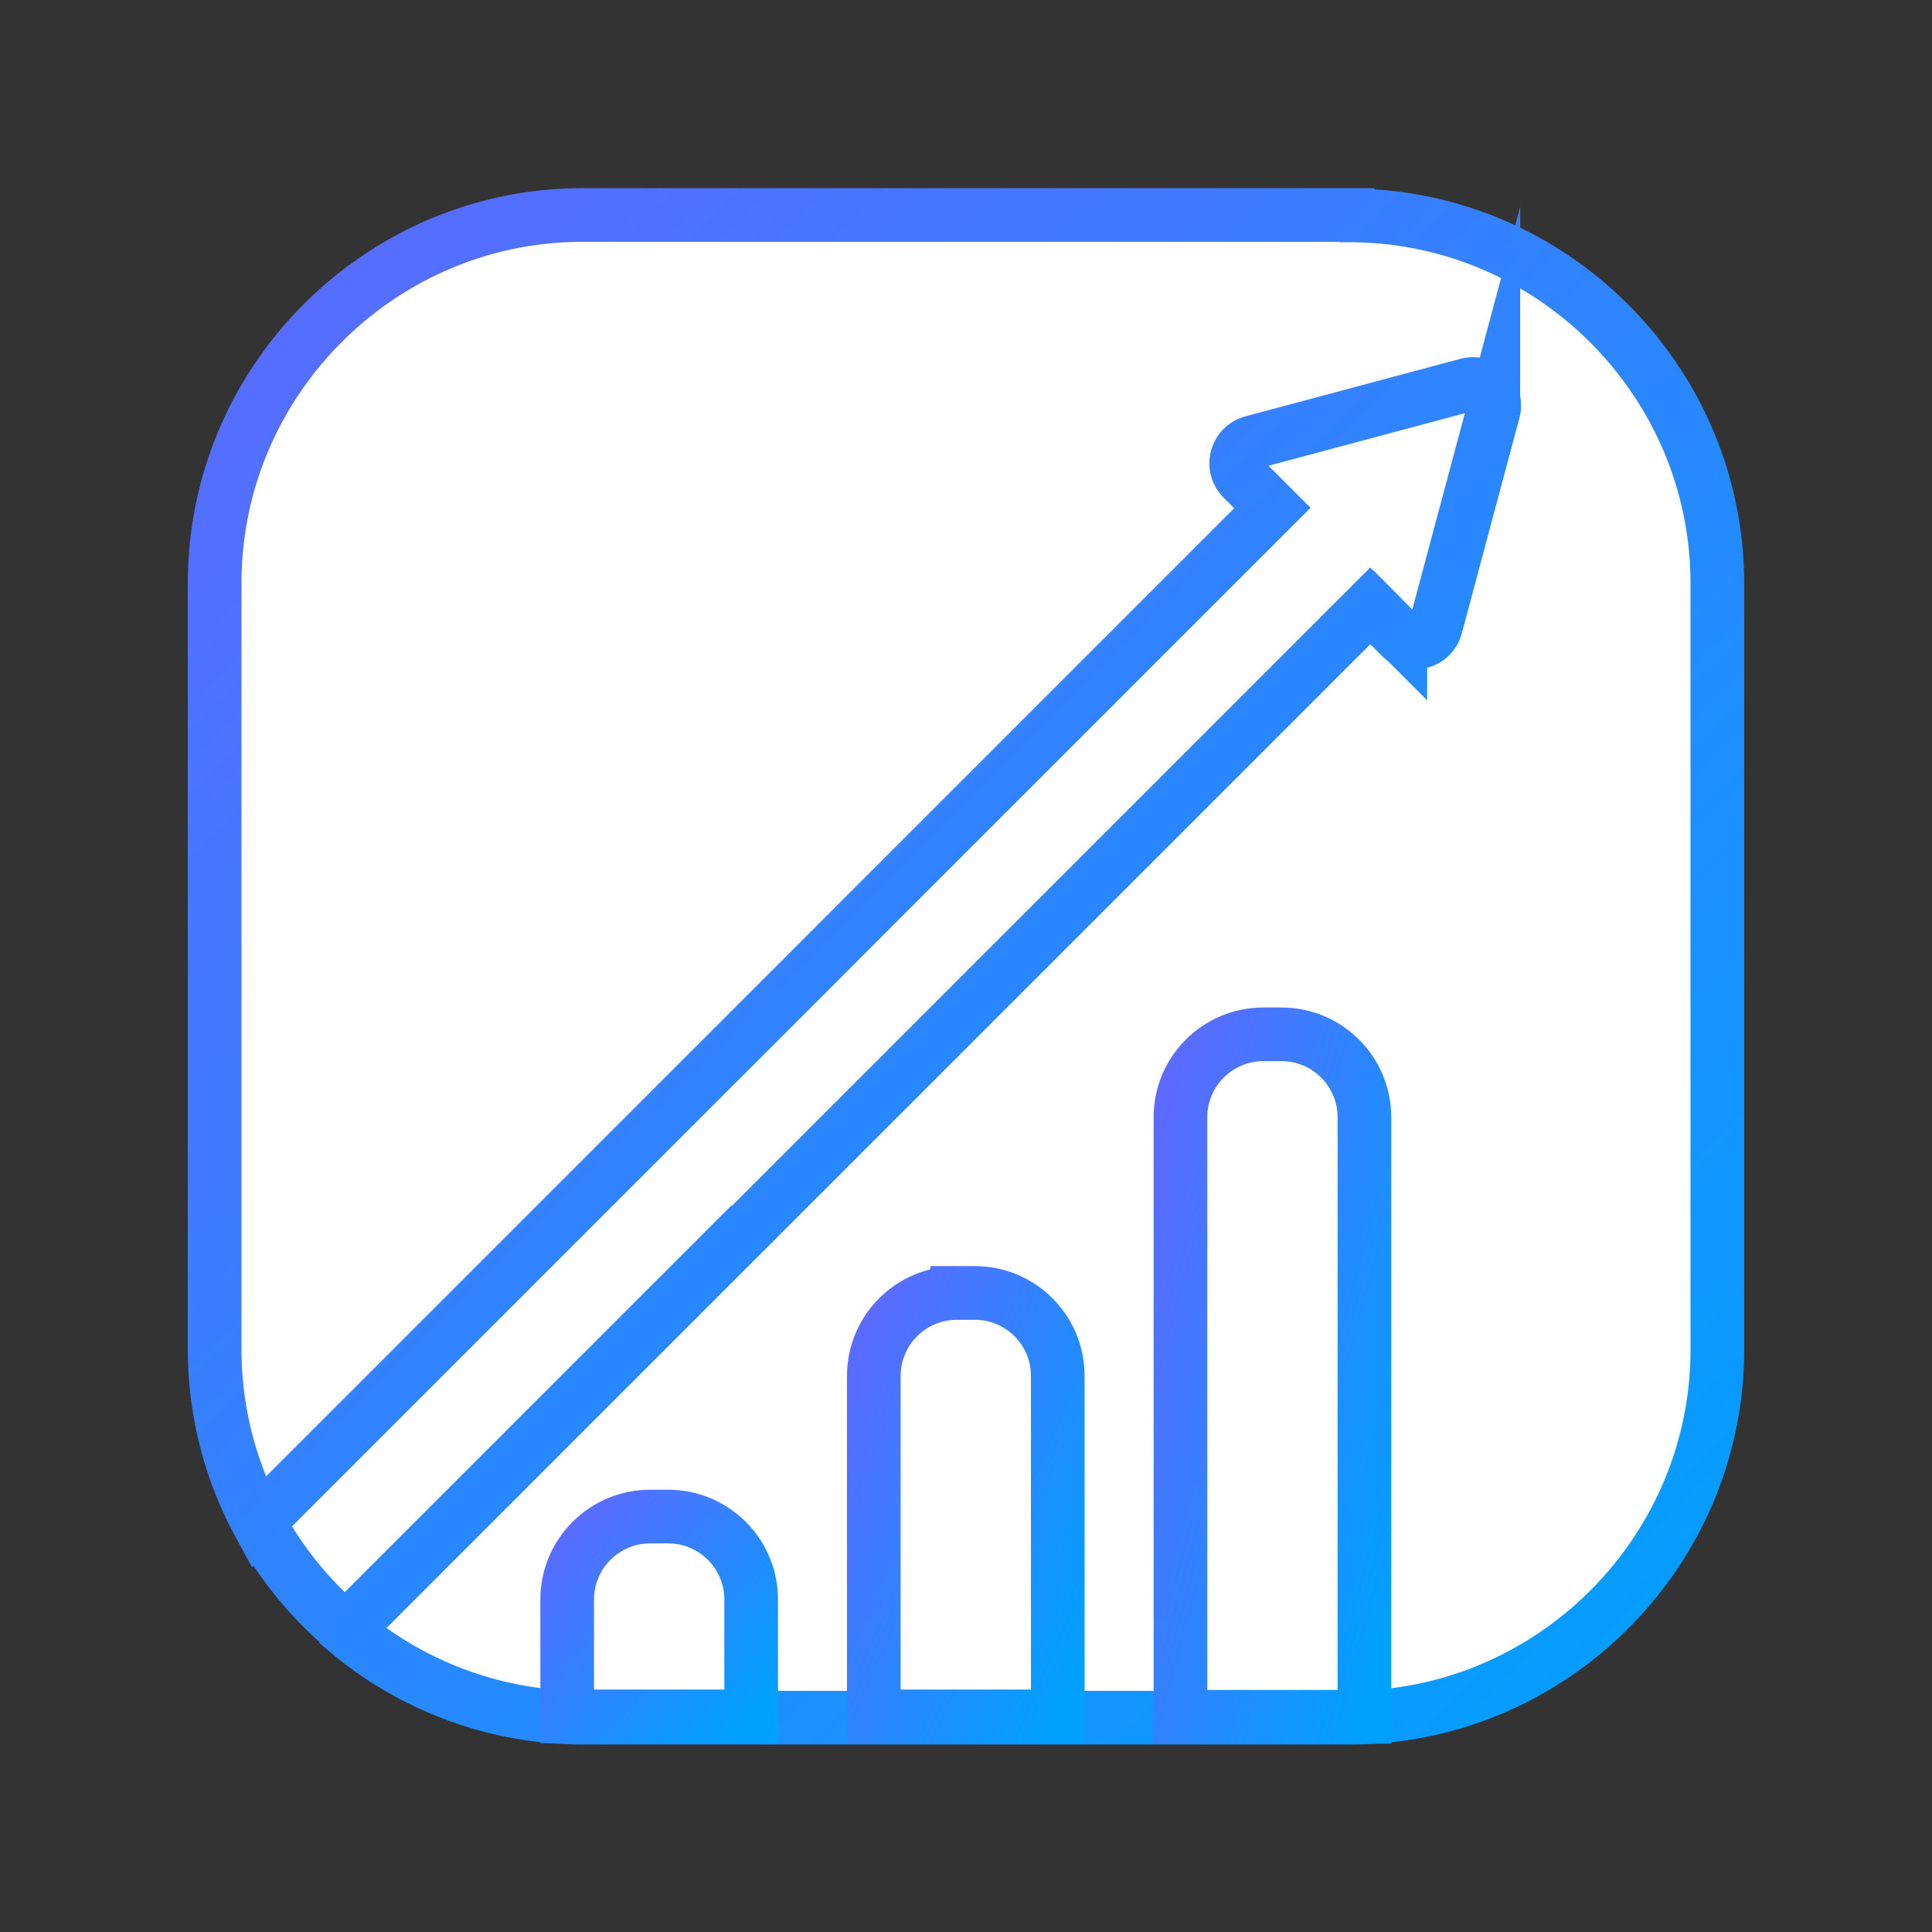 <svg xmlns="http://www.w3.org/2000/svg" width="36" height="36" fill="none" viewBox="0 0 36 36">
  <rect x="0" y="0" width="36" height="36" fill="#333333" stroke="none"/>
  <path fill="#fff" stroke="url(#a)" stroke-miterlimit="10" d="M25.136 4.006h-14.28C7.086 4.006 4 7.092 4 10.862v14.28c0 1.166.295 2.27.816 3.233l7.004-7.003.739-.739.707-.707 1.835-1.835 1.072-1.073 7.54-7.54-.56-.56a.393.393 0 0 1 .18-.66l4.01-1.073a.392.392 0 0 1 .483.482l-1.073 4.011a.396.396 0 0 1-.66.179l-.56-.56-7.54 7.54-3.615 3.615-.739.738-.552.552-6.638 6.639a6.826 6.826 0 0 0 4.415 1.625h14.28c3.77 0 6.856-3.086 6.856-6.857V10.87c0-3.77-3.086-6.856-6.856-6.856l-.008-.007Z"/>
  <path fill="#fff" stroke="url(#b)" stroke-miterlimit="10" d="m13.64 23.175.738-.739 3.614-3.614 7.54-7.54.56.56a.393.393 0 0 0 .66-.18l1.074-4.01a.392.392 0 0 0-.482-.483l-4.011 1.073a.396.396 0 0 0-.18.66l.56.56-7.54 7.54-1.072 1.074-1.835 1.834-.707.707-.739.739-7.004 7.004a6.956 6.956 0 0 0 1.625 1.998l6.638-6.639.552-.552.008.008Z"/>
  <path fill="#fff" stroke="url(#c)" stroke-miterlimit="10" d="M12.123 28.259h.327c.855 0 1.547.692 1.547 1.547v2.176h-3.428v-2.176c0-.855.691-1.547 1.546-1.547h.008Z"/>
  <path fill="#fff" stroke="url(#d)" stroke-miterlimit="10" d="M17.837 24.092h.326c.855 0 1.547.692 1.547 1.547v6.343h-3.428V25.64c0-.855.692-1.547 1.547-1.547h.008Z"/>
  <path fill="#fff" stroke="url(#e)" stroke-miterlimit="10" d="M23.55 19.273h.327c.855 0 1.547.692 1.547 1.547v11.17h-3.428V20.82c0-.855.691-1.547 1.547-1.547h.007Z"/>
  <defs>
    <linearGradient id="a" x1="32" x2="-13.733" y1="32.006" y2="-14.661" gradientUnits="userSpaceOnUse">
      <stop stop-color="#00A0FF"/>
      <stop offset="1" stop-color="#9747FF"/>
    </linearGradient>
    <linearGradient id="b" x1="27.839" x2="-10.062" y1="30.358" y2="-8.019" gradientUnits="userSpaceOnUse">
      <stop stop-color="#00A0FF"/>
      <stop offset="1" stop-color="#9747FF"/>
    </linearGradient>
    <linearGradient id="c" x1="13.997" x2="7.926" y1="31.982" y2="26.279" gradientUnits="userSpaceOnUse">
      <stop stop-color="#00A0FF"/>
      <stop offset="1" stop-color="#9747FF"/>
    </linearGradient>
    <linearGradient id="d" x1="19.71" x2="10.158" y1="31.982" y2="27.747" gradientUnits="userSpaceOnUse">
      <stop stop-color="#00A0FF"/>
      <stop offset="1" stop-color="#9747FF"/>
    </linearGradient>
    <linearGradient id="e" x1="25.424" x2="14.798" y1="31.99" y2="29.067" gradientUnits="userSpaceOnUse">
      <stop stop-color="#00A0FF"/>
      <stop offset="1" stop-color="#9747FF"/>
    </linearGradient>
  </defs>
</svg>
